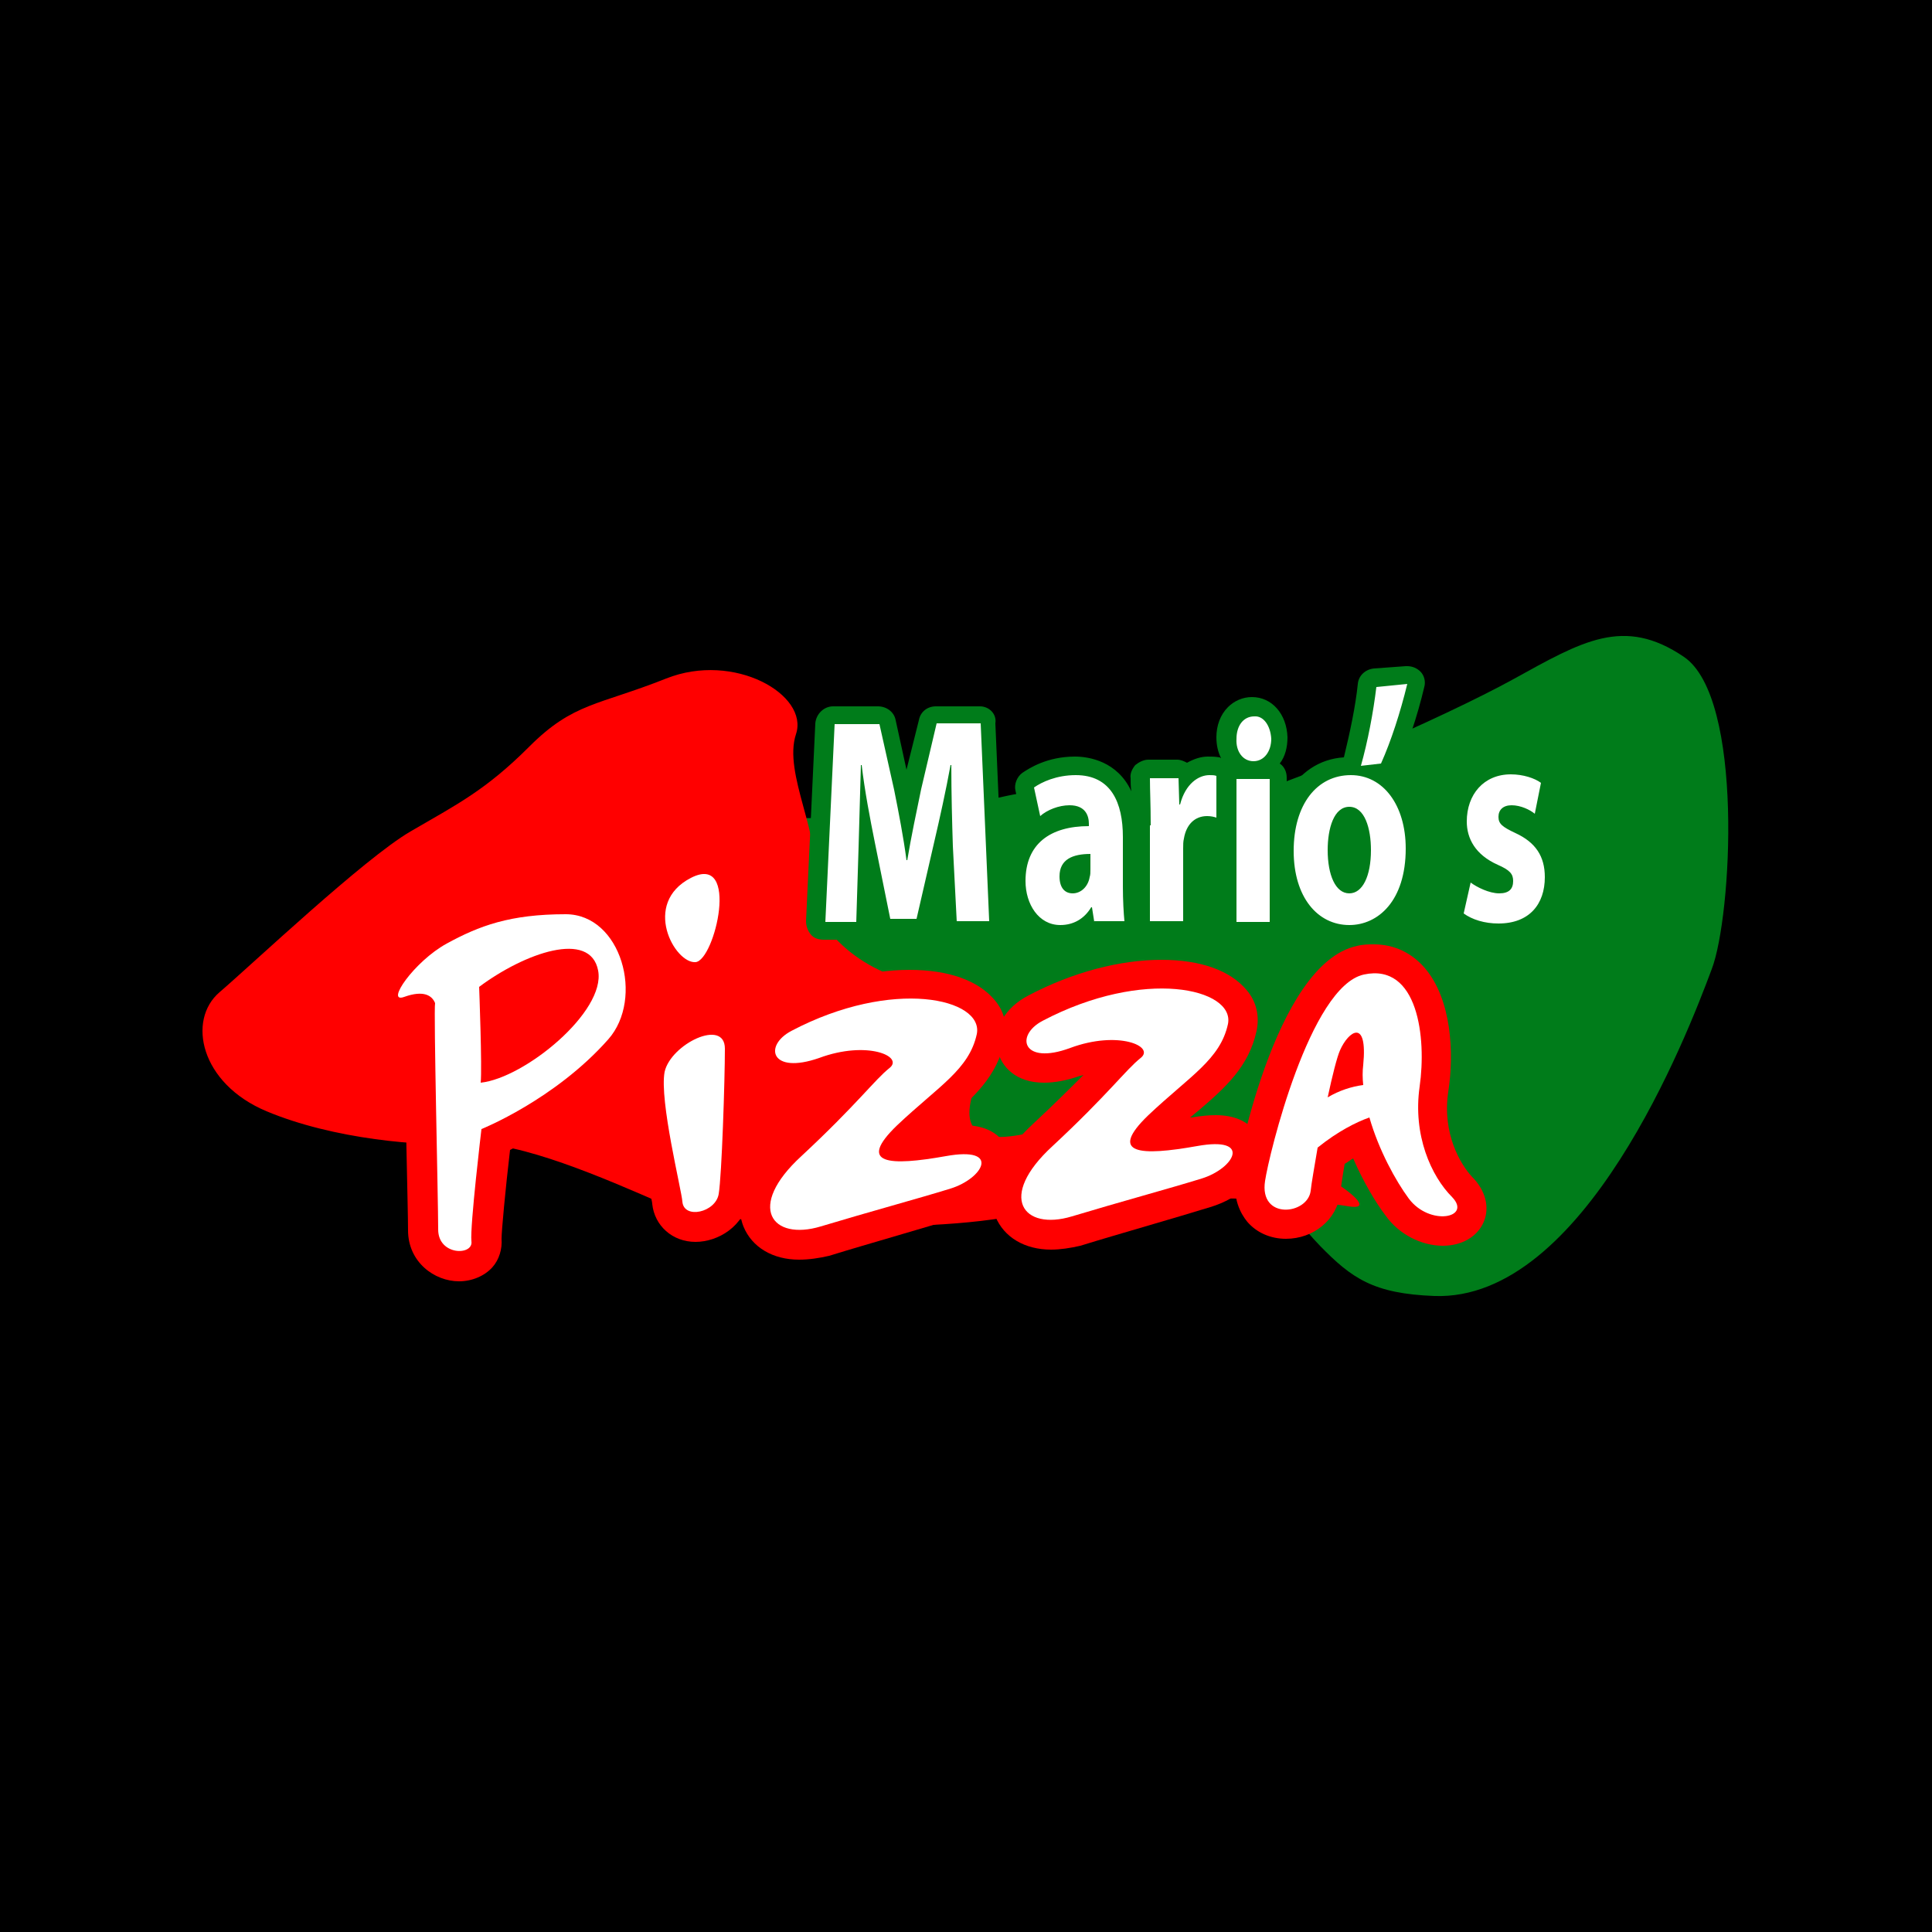 <svg xmlns="http://www.w3.org/2000/svg" id="Layer_1" x="0" y="0" version="1.1" viewBox="0 0 250 250" xml:space="preserve"><style>.st0{fill:#007c1a}.st1{fill:red}.st2{fill:#fff}</style><path id="Layer_3" d="M0 0h250v250H0z"/><path d="M185.6 167.7c-7.9-.3-10.7-2.3-14.8-6.5s-12.2-16.4-26.1-13.9c-13.9 2.5-24.9 4.2-32.2 2.1-7.2-2.1-22.5-10.9-25.7-17.5-3.2-6.7-3.8-26.7 1.1-26.1 4.9.6 19.4-.2 26.5 0s18.5-4.6 24.7-3.6c6.3 1 12.2 2.9 19.2 1.5s28.6-10.9 37.5-15.8c8.9-4.9 14.3-8.2 22.1-2.9 7.8 5.3 6.2 33.6 3.6 40.4-3.2 8.6-16.5 43-35.9 42.3z" class="st0"/><path d="M174.5 156.1c-7-1.2-28.9-1.9-42.1 1-13.1 2.9-40.2 1.5-47-1.5-6.9-3-18.3-8-24.6-7.6s-17.7-.6-26.3-4.2c-8.6-3.6-10.3-11.8-6.1-15.4 4.2-3.6 18.7-17.3 24.7-20.8s9.7-5.3 15.4-11c5.7-5.7 8.9-5.3 17.7-8.8s18.5 2.1 16.8 7.2c-1.7 5.1 3.4 13.3 2.3 19-1.1 5.7 6.5 12.2 13.7 13.1 7.2 1 9.5 7.6 7.4 12.9-2.1 5.3-1.3 8.8 8 6.3 9.3-2.5 23.8 1.9 28.4 2.3 4.7.4 17.3 8.4 11.7 7.5z" class="st1"/><path d="M59.4 165.8c-3.2 0-6.6-2.5-6.6-6.6 0-1.4-.1-5.5-.2-10.4-.2-8.4-.2-13.1-.2-15.8h-.6c-1.9 0-3.6-1.2-4-3.1-1.1-4.1 5.3-9.5 8.2-11.1 4.8-2.6 9.4-4.3 17.3-4.3 4.4 0 8.2 2.6 10.2 7.1 2.4 5.2 1.6 11.6-1.8 15.5-5.4 6.2-12.3 10-15.7 11.7-.6 5.1-1.1 10.5-1.1 11.5.1 1.3-.3 2.7-1.2 3.7-1 1.1-2.6 1.8-4.3 1.8zm6.5-36.1c0 1.4.1 3.1.1 4.8 2.1-1.3 4.4-3.1 6-5.2 1-1.3 1.4-2.2 1.5-2.7-1.5 0-4.4 1.1-7.6 3.1z" class="st1"/><path d="M56.7 159.1c0-3.8-.6-28.4-.4-29.3-.4-1-1.5-1.7-4-.8s1.3-4.6 5.5-6.9 8.2-3.8 15.4-3.8 10.2 10.9 5.5 16.2c-6.9 7.8-16.4 11.6-16.4 11.6s-1.5 12.6-1.3 14.5c.3 1.9-4.3 1.9-4.3-1.5zm20.7-33.5c-1-5.3-9.5-2.3-15.4 2.1 0 0 .4 10.5.2 12.4 5.7-.6 16.2-9.2 15.2-14.5z" class="st2"/><path d="M90 160.7c-3 0-5.3-2.1-5.6-4.9 0-.3-.3-1.4-.5-2.5-1.3-6.3-2.4-12.2-1.7-15.4.9-4.4 6.1-7.9 9.9-7.9 3.2 0 5.6 2.4 5.6 5.6 0 3.9-.4 16.6-.8 19.4-.6 3.7-4 5.7-6.9 5.7z" class="st1"/><path d="M88.3 155.5c-.1-1.5-3-13.1-2.3-16.8.8-3.6 7.8-7 7.8-3s-.4 16.4-.8 18.8-4.5 3.3-4.7 1z" class="st2"/><path d="M89.9 128.3c-3.7 0-6.6-3.8-7.4-7.3-1.1-4.5.9-8.7 5.2-10.8 1.2-.6 2.3-.9 3.4-.9 2.6 0 5.7 1.7 5.8 6.7.1 3.5-1.6 12-6.7 12.4h-.1l-.2-.1z" class="st1"/><path d="M90 124.5c-2.7.2-7-7.6-.6-10.9s3.1 10.7.6 10.9z" class="st2"/><path d="M103.4 163c-3.4 0-6.1-1.6-7.2-4.3-.8-2-1.2-6.3 4.8-11.9 2.9-2.7 5-4.8 6.6-6.4-.1 0-.2.1-.4.1-1.7.6-3.3.9-4.7.9-3.7 0-5.5-2.1-6-4.1-.7-2.8.9-5.6 4-7.2 5.7-3 11.8-4.6 17.2-4.6 5.1 0 8.9 1.4 11 3.9 1.3 1.5 1.7 3.4 1.3 5.3-1 4.6-4 7.3-7.5 10.3-.4.3-.7.6-1.1.9h.2c1.2-.2 2.2-.3 3.1-.3 5.1 0 5.9 3.5 6 4.2.6 3.7-3 6.6-6.6 7.7-2.3.7-5.3 1.6-8.4 2.5-2.7.8-5.5 1.6-8.4 2.5-1.3.3-2.6.5-3.9.5z" class="st1"/><path d="M102.4 133.4c13.1-6.9 24.9-4.2 24 .4-1 4.6-4.9 6.7-10.3 11.8-5.3 5.1-1 5.3 6.3 4 7.2-1.3 4.8 2.9.6 4.2-4.2 1.3-10.5 3-16.8 4.9-6.3 1.9-9.7-2.5-2.5-9.1 7.2-6.7 9.5-9.9 11.4-11.4 1.9-1.5-2.9-3.6-9.1-1.3-6.3 2.2-7.2-1.6-3.6-3.5z" class="st2"/><path d="M136 161.7c-3.4 0-6.1-1.6-7.2-4.3-.8-2-1.2-6.3 4.8-11.9 2.9-2.7 5-4.8 6.6-6.4-.1 0-.2.1-.4.1-1.7.6-3.3.9-4.7.9-3.7 0-5.5-2.1-6-4.1-.7-2.8.9-5.6 4-7.2 5.7-3 11.8-4.6 17.2-4.6 5.1 0 8.9 1.4 11 3.9 1.3 1.5 1.7 3.4 1.3 5.3-1 4.6-4 7.3-7.5 10.3-.4.3-.7.6-1.1.9h.2c1.2-.2 2.2-.3 3.1-.3 5.1 0 5.9 3.5 6 4.2.6 3.7-3 6.6-6.7 7.7-2.3.7-5.3 1.6-8.4 2.5-2.7.8-5.5 1.6-8.4 2.5-1.3.3-2.6.5-3.8.5z" class="st1"/><path d="M134.9 132.1c13.1-6.9 24.9-4.2 24 .4-1 4.6-4.9 6.7-10.3 11.8-5.3 5.1-1 5.3 6.3 4 7.2-1.3 4.8 2.9.6 4.2-4.2 1.3-10.5 3-16.8 4.9-6.3 1.9-9.7-2.5-2.5-9.1 7.2-6.7 9.5-9.9 11.4-11.4 1.9-1.5-2.9-3.6-9.1-1.3s-7.2-1.6-3.6-3.5z" class="st2"/><path d="M186.7 161.2c-2.8 0-5.7-1.5-7.4-3.9-1.3-1.7-2.9-4.4-4.2-7.4-.4.2-.7.5-1.1.7-.3 1.7-.5 3.2-.6 3.9-.4 3.3-3.4 5.8-7 5.8-2 0-3.8-.8-5-2.2-.9-1.1-1.9-3-1.5-5.9 0-.3 4.9-27.5 15.7-29.8.8-.2 1.5-.2 2.2-.2 2.6 0 4.9 1.1 6.6 3.1 3.4 4 3.8 10.9 3 16-.8 5.4 1.6 9.4 3.1 11 1.7 1.7 2.3 3.9 1.5 5.8-.8 1.9-2.8 3.1-5.3 3.1z" class="st1"/><path d="M187.9 154.9c-2.7-2.7-5.1-8-4.2-14.3s-.2-16-7.2-14.5-12.3 23.3-12.8 26.7c-.8 5.1 5.5 4.4 5.9 1.3.1-1 .5-3.2.9-5.6 2.6-2.1 5-3.3 6.7-3.9 1.2 4.2 3.4 8.2 5.1 10.5 2.7 3.6 8.2 2.5 5.6-.2zM171.8 142c.6-2.8 1.2-5.2 1.6-6.1 1.1-2.5 3.6-4.2 3 1.9-.1.8-.1 1.7 0 2.6-1.5.2-3.1.7-4.6 1.6z" class="st2"/><path d="M126.8 91.4h-5.7c-1.1 0-2 .7-2.2 1.8l-1.6 6.4-1.4-6.4c-.2-1.1-1.2-1.8-2.3-1.8h-5.8c-1.2 0-2.2 1-2.3 2.2l-1.2 25.6c0 .6.2 1.2.6 1.7.4.5 1 .7 1.7.7h4c1.2 0 2.2-.9 2.3-2.1.3 1 1.2 1.7 2.2 1.7h3.4c1.1 0 2-.7 2.2-1.8l.4-1.7v1.7c0 1.2 1.1 2.2 2.3 2.2h4.2c.6 0 1.2-.3 1.7-.7.4-.5.7-1.1.6-1.7l-1.1-25.6c.2-1.2-.8-2.2-2-2.2zM182.1 86.2h-.2l-4.1.3c-1.1.1-2 .9-2.1 2-.3 2.9-1 6.2-1.8 9.5-3.2.2-5.8 2-7.4 4.9v-2.3c0-.7-.3-1.4-.9-1.8.7-.9 1-2.1 1-3.4-.1-3-2-5.2-4.6-5.2-1.2 0-2.3.5-3.1 1.3-1 1-1.5 2.4-1.5 3.9 0 1 .2 1.9.6 2.7-.1 0-.1-.1-.2-.1-.6-.1-1-.1-1.5-.1-.9 0-1.8.3-2.7.8-.4-.2-.8-.4-1.3-.4h-3.7c-.6 0-1.2.3-1.7.7-.4.5-.7 1.1-.6 1.7 0 .5 0 1.1.1 1.7-1.8-3.9-5.5-4.5-7.3-4.5-3.6 0-5.9 1.5-6.8 2.1-.7.5-1.1 1.5-.9 2.3l.8 3.7c.1.5.3.9.7 1.2-1.6 1.6-2.5 3.9-2.5 6.6 0 4.6 2.9 8 6.8 8 1.1 0 2.2-.3 3.1-.7.3.2.8.3 1.2.3h3.9c.6 0 1.2-.3 1.7-.7.4.5 1 .7 1.7.7h4.3c1.3 0 2.3-1 2.3-2.3v-9.4c0-.3 0-.7.1-.9.2-1 .5-1 .7-1 .2 0 .4 0 .6.1.2 0 .4.1.6.1h.3v11.2c0 1.3 1 2.3 2.3 2.3h4.3c1.3 0 2.3-1 2.3-2.3V117c1.6 3 4.4 4.9 7.9 4.9 4.6 0 9.6-3.8 9.6-12.2 0-4.1-1.4-7.5-3.7-9.6.1-.2.2-.3.3-.5 1.4-3 2.7-6.9 3.6-10.7.2-.7 0-1.5-.5-2-.4-.4-1-.7-1.7-.7zm-7.5 26.8c-.2-.5-.5-1.4-.5-3 0-1.5.3-2.5.5-3 .2.5.5 1.5.5 3s-.3 2.5-.5 3zM199.7 107.4c.6-.3 1.1-.9 1.2-1.6l.8-4c.2-.9-.2-1.8-1-2.4-1.4-.9-3.3-1.5-5.2-1.5-4.6 0-8 3.5-8 8.3 0 2.2.7 4.1 2.2 5.6-.1 0-.2.1-.3.1-.8.3-1.3.9-1.5 1.7l-.8 4.1c-.2.9.2 1.8.9 2.3 1.5 1.1 3.7 1.7 5.8 1.7 5 0 8.3-3.3 8.3-8.3.2-2.4-.6-4.5-2.4-6z" class="st0"/><path d="M123.3 109.5c-.1-3.1-.2-6.8-.2-10.5h-.1c-.6 3.3-1.4 6.9-2.1 9.9l-2.3 10h-3.4l-2-9.9c-.6-3-1.3-6.6-1.7-10h-.1c-.1 3.5-.2 7.4-.3 10.6l-.3 9.7h-4l1.2-25.6h5.8l1.9 8.5c.6 3 1.2 6.1 1.6 9.1h.1c.5-3 1.2-6.3 1.8-9.2l2-8.5h5.7l1.1 25.6h-4.2l-.5-9.7zM141.6 119.3l-.3-1.9h-.1c-.9 1.5-2.3 2.3-4 2.3-2.8 0-4.5-2.7-4.5-5.7 0-4.8 3.2-7.1 8.2-7.1v-.3c0-1-.4-2.4-2.5-2.4-1.4 0-2.9.6-3.8 1.4l-.8-3.7c1-.7 2.9-1.6 5.4-1.6 4.6 0 6.1 3.6 6.1 8v6.4c0 1.8.1 3.5.2 4.5h-3.9zm-.5-8.8c-2.3 0-4 .7-4 2.9 0 1.5.7 2.2 1.7 2.2 1.1 0 2-.9 2.2-2.1.1-.3.1-.6.1-1v-2zM148.9 106.8c0-2.7-.1-4.5-.1-6.1h3.7l.1 3.4h.1c.7-2.7 2.4-3.8 3.8-3.8.4 0 .6 0 .9.1v5.4c-.3-.1-.7-.2-1.2-.2-1.6 0-2.7 1.1-3 2.9-.1.4-.1.8-.1 1.3v9.4h-4.3v-12.4zM164.5 95.6c0 1.6-.9 2.9-2.3 2.9s-2.3-1.3-2.2-2.9c0-1.7.9-2.9 2.3-2.9 1.2-.1 2.1 1.2 2.2 2.9zm-4.5 23.7v-18.5h4.3v18.5H160zM181.9 109.8c0 6.8-3.6 9.9-7.3 9.9-4.1 0-7.2-3.6-7.2-9.6s3-9.8 7.4-9.8c4.2 0 7.1 3.9 7.1 9.5zm-10.1.2c0 3.2 1 5.6 2.8 5.6 1.7 0 2.8-2.2 2.8-5.6 0-2.8-.8-5.6-2.8-5.6-2 0-2.8 2.8-2.8 5.6zM182.1 88.5c-.9 3.7-2.1 7.4-3.4 10.3l-2.6.3c.9-3.2 1.6-6.9 2-10.2l4-.4zM190.3 114.2c.8.6 2.4 1.4 3.7 1.4 1.3 0 1.8-.6 1.8-1.6 0-.9-.4-1.4-2-2.1-2.9-1.3-4-3.4-4-5.6 0-3.5 2.2-6.1 5.7-6.1 1.6 0 3.1.5 3.9 1.1l-.8 4c-.6-.5-1.8-1.1-3-1.1-1.1 0-1.7.6-1.7 1.5s.5 1.3 2.2 2.1c2.6 1.2 3.8 3 3.8 5.7 0 3.5-2 6-6 6-1.8 0-3.4-.5-4.5-1.3l.9-4z" class="st2"/></svg>
